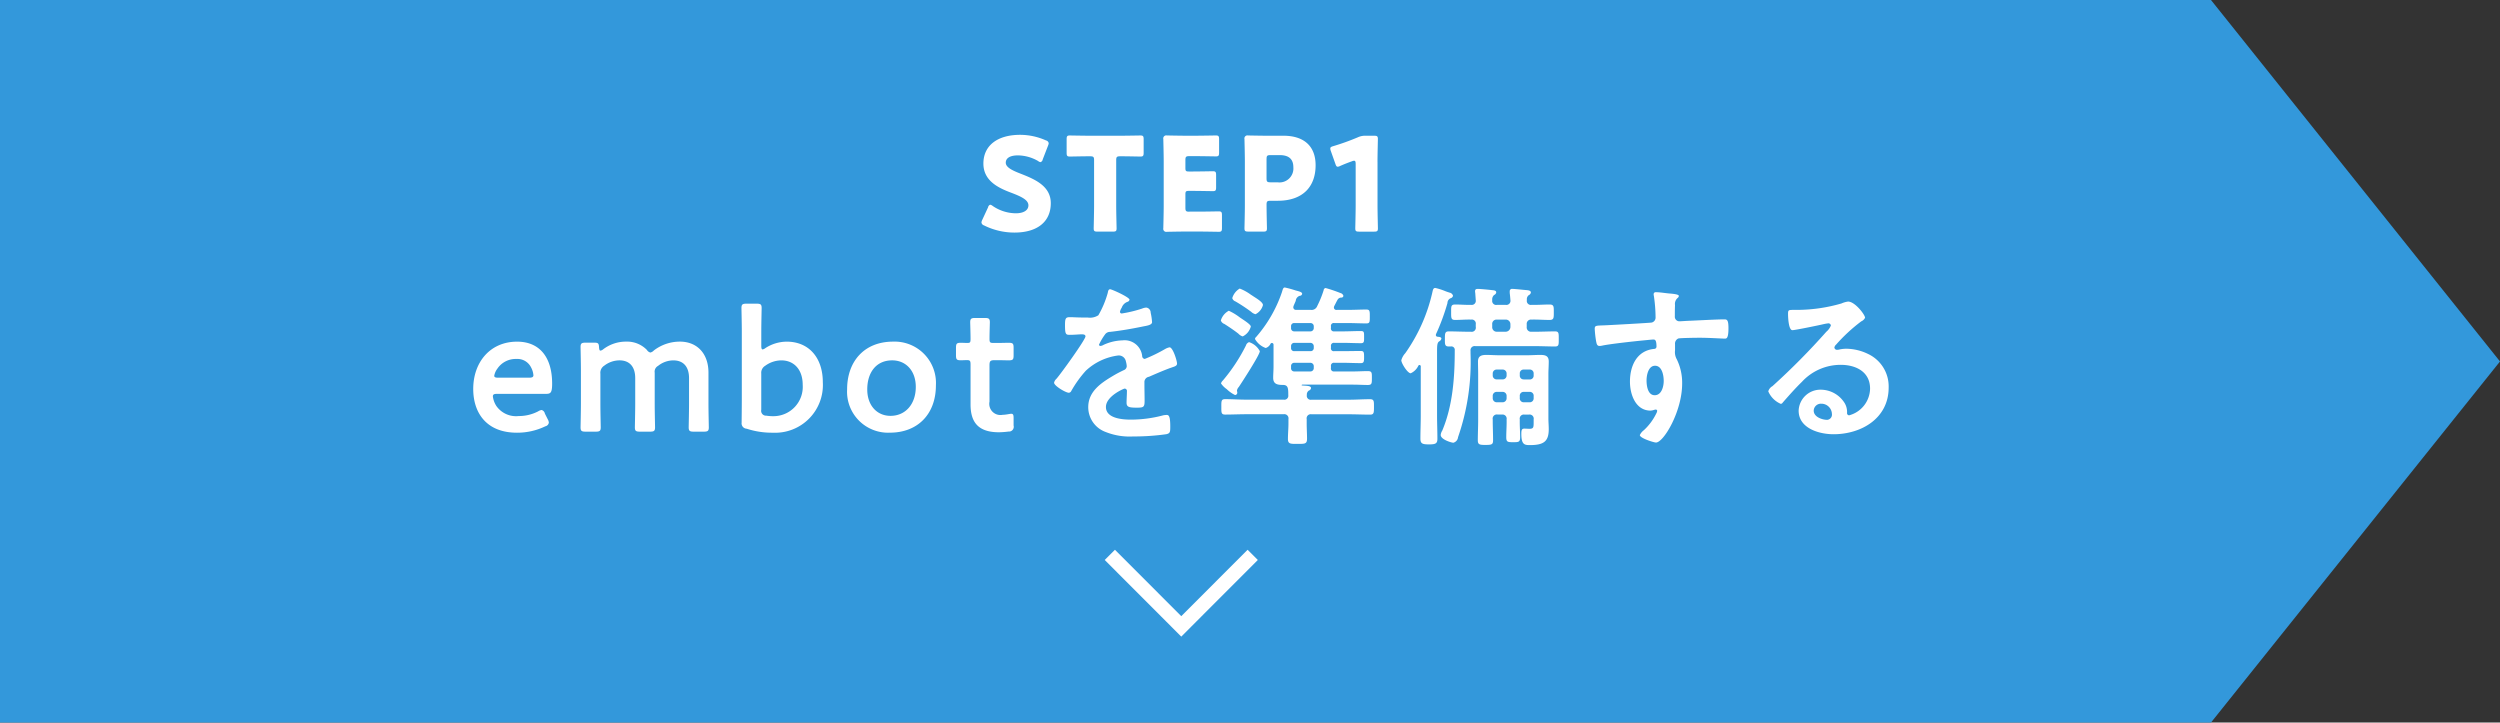 <svg height="100" viewBox="0 0 346 100" width="346" xmlns="http://www.w3.org/2000/svg"><rect x="0" y="0" width="346" height="100" fill="#333333" stroke="none"/><g transform="translate(-193 -712)"><path d="m193 712h306l40 50.026-40 49.974h-306z" fill="#3398db" fill-rule="evenodd"/><path d="m366.376 788.793-9.888 9.9-9.888-9.9" fill="none" stroke="#fff" stroke-width="2"/><g fill="#fff" fill-rule="evenodd"><path d="m268.411 769.241a.643.643 0 0 0 -.456-.5 1.278 1.278 0 0 0 -.48.192 5.776 5.776 0 0 1 -2.688.648 3.325 3.325 0 0 1 -3.073-1.368 3.115 3.115 0 0 1 -.5-1.344c0-.288.168-.36.6-.36h6.786c.624 0 .816-.192.816-1.416 0-3.7-1.776-5.808-4.848-5.808-3.721 0-6.073 2.832-6.073 6.552 0 3.24 1.776 6.049 6.049 6.049a8.964 8.964 0 0 0 3.936-.888.614.614 0 0 0 .48-.5 1.079 1.079 0 0 0 -.144-.456zm-2.208-4.968h-4.249c-.384 0-.552-.072-.552-.264a2.287 2.287 0 0 1 .432-.984 3.054 3.054 0 0 1 2.641-1.344 2.1 2.1 0 0 1 2.016 1.152 2.732 2.732 0 0 1 .336 1.128c-.027.239-.192.312-.627.312zm9.887-.576a1.153 1.153 0 0 1 .528-1.08 3.488 3.488 0 0 1 2.112-.744c1.488 0 2.184.984 2.184 2.448v3.579c0 1.08-.048 3.073-.048 3.241 0 .5.144.6.7.6h1.393c.552 0 .7-.1.7-.6 0-.168-.048-2.161-.048-3.241v-4.32a.9.9 0 0 1 .456-.936 3.426 3.426 0 0 1 2.112-.768c1.488 0 2.184.984 2.184 2.448v3.576c0 1.08-.048 3.073-.048 3.241 0 .5.144.6.7.6h1.385c.552 0 .7-.1.7-.6 0-.168-.048-2.161-.048-3.241v-4.32c0-2.664-1.584-4.3-3.96-4.3a5.919 5.919 0 0 0 -3.6 1.224.963.963 0 0 1 -.48.288.787.787 0 0 1 -.48-.36 3.814 3.814 0 0 0 -2.881-1.152 5.171 5.171 0 0 0 -3.192 1.08.734.734 0 0 1 -.36.168c-.12 0-.168-.144-.192-.456-.024-.552-.12-.648-.672-.648h-1.185c-.552 0-.7.1-.7.6 0 .168.048 2.16.048 3.24v4.636c0 1.08-.048 3.073-.048 3.241 0 .5.144.6.7.6h1.392c.552 0 .7-.1.7-.6 0-.168-.048-2.161-.048-3.241v-4.2zm22.848-3.528a.911.911 0 0 1 -.384.192c-.144 0-.192-.168-.192-.5v-1.993c0-1.08.048-3.072.048-3.24 0-.5-.144-.6-.7-.6h-1.392c-.552 0-.7.1-.7.6 0 .168.048 2.16.048 3.24v9.361c0 1.08-.024 2.953-.024 3.265a.739.739 0 0 0 .7.84 11.239 11.239 0 0 0 3.6.552 6.61 6.61 0 0 0 6.937-6.985c0-3.408-1.945-5.616-4.993-5.616a5.487 5.487 0 0 0 -2.948.884zm1.128 9.432a6.2 6.2 0 0 1 -1.008-.072.67.67 0 0 1 -.7-.816v-5.013a1.127 1.127 0 0 1 .552-1.08 3.832 3.832 0 0 1 2.232-.744c1.7 0 2.952 1.224 2.952 3.384a4.06 4.06 0 0 1 -4.028 4.34zm16.536-10.32c-3.985 0-6.361 2.736-6.361 6.6a5.676 5.676 0 0 0 5.929 6c3.792 0 6.36-2.521 6.36-6.553a5.727 5.727 0 0 0 -5.93-6.047zm-.12 2.592c1.872 0 3.264 1.416 3.264 3.672 0 2.4-1.44 4.008-3.5 4.008-1.872 0-3.217-1.44-3.217-3.648-.004-2.305 1.197-4.032 3.453-4.032zm16.8 8.017c0-.457-.048-.625-.336-.625-.168 0-.72.144-1.176.144a1.546 1.546 0 0 1 -1.825-1.824v-5.016c0-.6.12-.72.72-.72h.48c.432 0 1.2.024 1.417.024.624 0 .72-.1.72-.7v-1.032c0-.6-.1-.7-.72-.7-.24 0-.985.024-1.417.024h-.645c-.48 0-.552-.072-.552-.576 0-.841.048-2.113.048-2.281 0-.5-.144-.6-.7-.6h-1.32c-.552 0-.7.1-.7.6 0 .168.048 1.536.048 2.281 0 .5-.048.576-.456.576-.264 0-.648-.024-.84-.024-.624 0-.72.1-.72.72v.984c0 .624.1.72.72.72.12 0 .528-.024.816-.024.408 0 .48.12.48.6v5.52c0 2.425 1.008 3.865 3.936 3.865a11.777 11.777 0 0 0 1.321-.1.662.662 0 0 0 .7-.84v-.996zm13.368-17.858c-.24 0-.288.24-.336.5a13.169 13.169 0 0 1 -1.3 3.1 2.123 2.123 0 0 1 -1.489.312h-.7c-.7 0-1.32-.048-1.728-.048-.6 0-.7.144-.7 1.1 0 1.225.1 1.345.624 1.345.744 0 1.3-.072 1.68-.072.336 0 .528.072.528.288 0 .456-3.48 5.28-4.032 5.88a1 1 0 0 0 -.312.528c0 .432 1.608 1.392 2.04 1.392a.4.4 0 0 0 .336-.24 15.732 15.732 0 0 1 2.016-2.808 8.066 8.066 0 0 1 4.489-2.112 1 1 0 0 1 1.056.816 3.3 3.3 0 0 1 .12.672.615.615 0 0 1 -.432.552c-.5.24-1.008.5-1.488.792-1.656.984-3.409 2.16-3.409 4.32a3.647 3.647 0 0 0 2.4 3.433 8.892 8.892 0 0 0 3.792.624 31.83 31.83 0 0 0 4.608-.312c.528-.12.552-.312.552-1.032 0-1.369-.168-1.633-.48-1.633a2.954 2.954 0 0 0 -.48.048 17.5 17.5 0 0 1 -4.464.6c-1.152 0-3.48-.144-3.48-1.753 0-1.488 2.472-2.544 2.592-2.544a.333.333 0 0 1 .312.408c0 .5-.048 1.032-.048 1.56 0 .624.432.672 1.464.672.912 0 1.032-.1 1.032-.96 0-.744-.024-1.464-.024-2.208v-.312a.736.736 0 0 1 .624-.792c.936-.408 1.872-.816 2.832-1.176.12-.048.24-.072.336-.12.456-.144.72-.24.72-.528 0-.408-.576-2.256-1.032-2.256a1.979 1.979 0 0 0 -.624.24 21.364 21.364 0 0 1 -2.808 1.368.4.4 0 0 1 -.36-.408 2.447 2.447 0 0 0 -2.736-2.16 6.64 6.64 0 0 0 -2.616.624.925.925 0 0 1 -.432.144.185.185 0 0 1 -.192-.168 7.749 7.749 0 0 1 .816-1.392.845.845 0 0 1 .72-.385c1.512-.168 3.024-.432 4.536-.744.5-.1 1.272-.192 1.272-.6a7.669 7.669 0 0 0 -.192-1.3.707.707 0 0 0 -.6-.72 1.825 1.825 0 0 0 -.6.144 17.364 17.364 0 0 1 -2.784.672.233.233 0 0 1 -.264-.24 1.612 1.612 0 0 1 .24-.552 1.317 1.317 0 0 1 .792-.816.39.39 0 0 0 .288-.288c.013-.351-2.459-1.455-2.675-1.455zm19.463 5.16c0-.312-1.2-1.032-1.536-1.272a7.914 7.914 0 0 0 -1.512-.912 2.258 2.258 0 0 0 -1.1 1.344.784.784 0 0 0 .48.48c.576.36 1.392.912 1.944 1.344a1.349 1.349 0 0 0 .6.385 2.126 2.126 0 0 0 1.124-1.369zm1.248 3.409a2.586 2.586 0 0 0 -1.488-1.248.686.686 0 0 0 -.432.456 24.192 24.192 0 0 1 -3.192 4.848.926.926 0 0 0 -.264.408 3.092 3.092 0 0 0 .792.792 4.506 4.506 0 0 0 1.152.816.323.323 0 0 0 .312-.336c0-.1-.048-.216-.048-.288a1.026 1.026 0 0 1 .264-.5c.432-.649 2.904-4.444 2.904-4.949zm.432-6.385c0-.408-.96-.96-1.392-1.248-.072-.048-.144-.1-.264-.168a6.641 6.641 0 0 0 -1.56-.864 2.3 2.3 0 0 0 -1.032 1.32.681.681 0 0 0 .432.456 22.888 22.888 0 0 1 2.184 1.44 1.374 1.374 0 0 0 .6.336 1.968 1.968 0 0 0 1.032-1.272zm7.033 8.713a.461.461 0 0 1 -.456.48h-2.232a.435.435 0 0 1 -.456-.48v-.264a.441.441 0 0 1 .456-.456h2.232a.472.472 0 0 1 .456.456zm-2.688-5.065a.435.435 0 0 1 -.456-.48v-.216a.417.417 0 0 1 .456-.456h2.232a.441.441 0 0 1 .456.456v.216a.461.461 0 0 1 -.456.48zm-.456 2.041a.441.441 0 0 1 .456-.456h2.232a.472.472 0 0 1 .456.456v.24a.428.428 0 0 1 -.456.456h-2.232a.417.417 0 0 1 -.456-.456zm.36-5.593c.12-.288.216-.5.288-.672a.8.8 0 0 1 .552-.7.339.339 0 0 0 .336-.264c0-.264-.384-.336-.912-.48a13.981 13.981 0 0 0 -1.488-.408c-.24 0-.288.288-.408.672a18.491 18.491 0 0 1 -3.553 6.169.445.445 0 0 0 -.168.288 2.8 2.8 0 0 0 1.488 1.248 1.132 1.132 0 0 0 .672-.6.248.248 0 0 1 .192-.1.237.237 0 0 1 .216.24v3.024c0 .552-.048 1.08-.048 1.56 0 .864.577.984 1.321.984s.768.432.768 1.416a.547.547 0 0 1 -.648.624h-5.161c-.984 0-1.944-.072-2.928-.072-.552 0-.528.288-.528 1.08 0 .768-.024 1.056.528 1.056.984 0 1.944-.048 2.928-.048h5.161a.579.579 0 0 1 .672.673v.624c0 .7-.072 1.416-.072 2.136 0 .7.384.672 1.3.672 1.032 0 1.344.024 1.344-.72 0-.7-.048-1.392-.048-2.088v-.616a.571.571 0 0 1 .672-.673h5.182c.984 0 1.945.048 2.929.048.528 0 .528-.288.528-1.056 0-.792.024-1.08-.552-1.08-.96 0-1.945.072-2.905.072h-5.184a.547.547 0 0 1 -.648-.648.658.658 0 0 1 .288-.624.4.4 0 0 0 .288-.336c0-.312-.5-.312-1.176-.36-.048 0-.12 0-.12-.048a.1.1 0 0 1 .1-.072h7.052c.672 0 1.345.048 1.993.048.576 0 .576-.216.576-.96 0-.7.024-.96-.552-.96-.672 0-1.345.048-2.017.048h-2.64a.4.4 0 0 1 -.456-.48v-.264a.4.4 0 0 1 .456-.456h1.08c.864 0 1.728.048 2.593.048.432 0 .456-.216.456-.84 0-.648-.024-.84-.456-.84-.865 0-1.729.024-2.593.024h-1.08a.388.388 0 0 1 -.456-.456v-.24a.4.4 0 0 1 .456-.456h1.152c.84 0 1.68.048 2.545.048.456 0 .432-.24.432-.84 0-.649.024-.841-.456-.841-.841 0-1.681.048-2.521.048h-1.152a.4.4 0 0 1 -.456-.48v-.216a.388.388 0 0 1 .456-.456h1.92c.84 0 1.68.048 2.521.048.48 0 .48-.192.48-.96 0-.744 0-.96-.48-.96-.841 0-1.681.048-2.521.048h-1.56a.337.337 0 0 1 -.408-.336.565.565 0 0 1 .048-.192c.168-.312.312-.624.48-.912a.594.594 0 0 1 .5-.264.266.266 0 0 0 .288-.24.552.552 0 0 0 -.408-.384 19.024 19.024 0 0 0 -2.064-.7.332.332 0 0 0 -.264.312 14.36 14.36 0 0 1 -.888 2.184.826.826 0 0 1 -.912.528h-1.968a.362.362 0 0 1 -.432-.36.7.7 0 0 1 .05-.212zm17.255 8.3a.243.243 0 0 1 .168-.1.2.2 0 0 1 .168.24v6.768c0 1.057-.048 2.113-.048 3.193 0 .672.264.792 1.176.792.936 0 1.176-.12 1.176-.792 0-1.056-.048-2.136-.048-3.193v-8.808c0-.936.024-1.272.288-1.464a.56.56 0 0 0 .312-.384c0-.24-.384-.24-.552-.264a.237.237 0 0 1 -.216-.24 1.039 1.039 0 0 1 .024-.12 29.727 29.727 0 0 0 1.584-4.3.716.716 0 0 1 .456-.672.442.442 0 0 0 .312-.336.6.6 0 0 0 -.48-.432c-.144-.048-.384-.12-.672-.24a8.59 8.59 0 0 0 -1.3-.408c-.312 0-.336.312-.432.72a23.578 23.578 0 0 1 -3.72 8.305 2.4 2.4 0 0 0 -.552.984c0 .408.864 1.8 1.3 1.8a2.146 2.146 0 0 0 1.059-1.044zm14.041 4.2a.524.524 0 0 1 .552-.576h.792a.53.53 0 0 1 .576.576v.288a.542.542 0 0 1 -.576.576h-.792a.536.536 0 0 1 -.552-.576zm-2.4-.576a.542.542 0 0 1 .576.576v.288a.555.555 0 0 1 -.576.576h-.768a.555.555 0 0 1 -.576-.576v-.288a.542.542 0 0 1 .576-.576zm2.952-1.728a.517.517 0 0 1 -.552-.552v-.256a.517.517 0 0 1 .552-.552h.792a.524.524 0 0 1 .576.552v.264a.524.524 0 0 1 -.576.552h-.792zm-2.376-.552a.536.536 0 0 1 -.576.552h-.768a.536.536 0 0 1 -.576-.552v-.256a.536.536 0 0 1 .576-.552h.768a.536.536 0 0 1 .576.552v.264zm-.672 5.424a.571.571 0 0 1 .672.673c.024.816-.048 1.632-.048 2.448 0 .672.192.7.96.7s.96-.024.96-.7c0-.816-.072-1.632-.048-2.448a.563.563 0 0 1 .648-.673h.6a.571.571 0 0 1 .672.673v.192c0 .864.024 1.1-.576 1.1-.24 0-.48-.024-.72-.024-.336 0-.408.192-.408.72 0 1.488.432 1.56 1.176 1.56 1.921 0 2.617-.5 2.617-2.208 0-.5-.048-.984-.048-1.488v-6.121c0-.576.048-1.152.048-1.752 0-.792-.48-.912-1.177-.912-.6 0-1.224.048-1.824.048h-3.816c-.624 0-1.224-.048-1.824-.048-.672 0-1.152.144-1.152.912 0 .6.024 1.176.024 1.776v6.337c0 .936-.048 1.848-.048 2.784 0 .6.24.648 1.056.648.912 0 1.056-.072 1.056-.672 0-.912-.048-1.848-.048-2.76v-.1a.571.571 0 0 1 .672-.673h.576zm-1.32-12.5a.593.593 0 0 1 .648-.648h1.2a.636.636 0 0 1 .672.648v.36a.671.671 0 0 1 -.672.672h-1.2a.624.624 0 0 1 -.648-.672zm-5.737 3.073a.468.468 0 0 1 .552.528c0 3.72-.264 7.632-1.728 11.113a1.4 1.4 0 0 0 -.216.6c0 .648 1.512 1.08 1.752 1.08a.877.877 0 0 0 .648-.768 31.782 31.782 0 0 0 1.729-11.593v-.36a.571.571 0 0 1 .672-.648h8.3c.912 0 1.825.048 2.737.048.528 0 .5-.288.5-1.032 0-.769.024-1.057-.5-1.057-.912 0-1.825.048-2.737.048h-.524a.6.6 0 0 1 -.672-.672v-.36a.59.59 0 0 1 .672-.648c.84-.024 1.657.048 2.5.048.6 0 .576-.312.576-1.08 0-.744.024-1.056-.576-1.056-.84 0-1.657.072-2.5.048a.555.555 0 0 1 -.648-.672.7.7 0 0 1 .264-.672.5.5 0 0 0 .288-.36c0-.288-.384-.312-.576-.336-.384-.024-1.632-.168-1.968-.168a.318.318 0 0 0 -.384.336v.24c.048.336.072.672.1 1.008a.564.564 0 0 1 -.672.624h-1.176a.555.555 0 0 1 -.672-.648.807.807 0 0 1 .264-.72.45.45 0 0 0 .288-.36c0-.288-.384-.288-.6-.312-.36-.048-1.632-.168-1.944-.168-.216 0-.384.048-.384.312a.74.74 0 0 0 .024.24l.072 1.032a.556.556 0 0 1 -.648.624c-.72.024-1.44-.048-2.185-.048-.6 0-.576.24-.576 1.056 0 .792-.024 1.08.552 1.08.745 0 1.489-.072 2.209-.048a.555.555 0 0 1 .648.648v.36a.571.571 0 0 1 -.672.672h-.336c-.912 0-1.825-.048-2.737-.048-.528 0-.528.312-.528 1.057 0 .7-.024 1.032.528 1.032h.288zm28.273 2.664c.984 0 1.2 1.368 1.2 2.112s-.288 1.968-1.248 1.968-1.128-1.32-1.128-2.04.24-2.04 1.176-2.04zm.12-10.177a.272.272 0 0 0 -.312.288.528.528 0 0 0 .024.192 20.454 20.454 0 0 1 .24 2.976.705.705 0 0 1 -.528.744c-.216.048-5.857.36-6.5.384-1.176.048-1.392 0-1.392.48a14.11 14.11 0 0 0 .192 1.729c.072.312.1.648.48.648a1.853 1.853 0 0 0 .36-.048c1.152-.24 4.248-.576 5.5-.7.288-.024 1.392-.144 1.584-.144.264 0 .432.12.432 1.008a.309.309 0 0 1 -.288.288c-2.425.216-3.385 2.328-3.385 4.536 0 1.752.768 4.008 2.857 4.008a2.276 2.276 0 0 0 .552-.12.528.528 0 0 1 .192-.024.18.18 0 0 1 .168.168.913.913 0 0 1 -.12.36 7.737 7.737 0 0 1 -1.728 2.329 1.8 1.8 0 0 0 -.553.672c0 .432 1.945 1.032 2.233 1.032 1.056 0 3.624-4.3 3.624-8.161a7.392 7.392 0 0 0 -.744-3.36 2.031 2.031 0 0 1 -.24-1.248v-.84a.772.772 0 0 1 .456-.792c.264-.072 2.5-.1 2.928-.1 1.344 0 3.144.12 3.481.12.24 0 .528.024.528-1.441 0-1.08-.168-1.224-.552-1.224-1.033 0-3.6.144-4.777.192-.264 0-1.2.072-1.392.072a.632.632 0 0 1 -.7-.7c0-.5 0-1.032.024-1.536a1.09 1.09 0 0 1 .384-1.008.366.366 0 0 0 .144-.264c0-.216-.72-.288-1.3-.336s-1.32-.18-1.872-.18zm24.36 16.849a.72.72 0 0 1 -.648.817c-.72 0-1.872-.409-1.872-1.273a.994.994 0 0 1 1.032-.96 1.466 1.466 0 0 1 1.488 1.416zm2.232-15.553a3.274 3.274 0 0 0 -.912.264 22.244 22.244 0 0 1 -6.073.888h-.576c-.72 0-.744.048-.744.6 0 .408.072 2.208.6 2.208.384 0 3.769-.7 4.345-.84a5.758 5.758 0 0 1 .576-.1.343.343 0 0 1 .408.288 2.09 2.09 0 0 1 -.624.864 96.023 96.023 0 0 1 -7.465 7.537 1.208 1.208 0 0 0 -.576.72 3.286 3.286 0 0 0 1.728 1.728.326.326 0 0 0 .264-.168c.864-.984 1.728-1.968 2.664-2.88a7.29 7.29 0 0 1 5.377-2.352c2.088 0 4.056.96 4.056 3.288a3.9 3.9 0 0 1 -2.9 3.7.3.3 0 0 1 -.288-.312 2.387 2.387 0 0 0 -.432-1.536 3.915 3.915 0 0 0 -3.192-1.7 3.014 3.014 0 0 0 -3.073 2.9c0 2.449 2.833 3.265 4.825 3.265 3.864 0 7.632-2.208 7.632-6.457a4.96 4.96 0 0 0 -2.856-4.656 7.039 7.039 0 0 0 -2.952-.72 4.56 4.56 0 0 0 -.984.1 1.4 1.4 0 0 1 -.312.048.362.362 0 0 1 -.408-.312.717.717 0 0 1 .24-.408 23.249 23.249 0 0 1 3.48-3.217 1.062 1.062 0 0 0 .528-.5c-.004-.416-1.396-2.24-2.356-2.24z"/><path d="m334.27 736.043c-1.117-.432-2.071-.864-2.071-1.53 0-.54.45-1.008 1.693-1.008a5.732 5.732 0 0 1 2.772.774.7.7 0 0 0 .343.162.458.458 0 0 0 .306-.378l.738-1.909a1.07 1.07 0 0 0 .09-.342.488.488 0 0 0 -.378-.378 8.759 8.759 0 0 0 -3.583-.774c-3.079 0-5.078 1.44-5.078 3.979 0 2.323 1.963 3.313 3.655 3.961 1.477.558 2.575 1.026 2.575 1.819 0 .684-.666 1.1-1.746 1.1a5.743 5.743 0 0 1 -3.187-1.008.817.817 0 0 0 -.361-.18.474.474 0 0 0 -.288.36l-.81 1.746a.954.954 0 0 0 -.108.36.5.5 0 0 0 .36.4 9.416 9.416 0 0 0 4.195.991c3.2 0 5.042-1.513 5.042-4.069 0-2.383-2.229-3.319-4.159-4.076zm13.212-1.872c0-.45.09-.54.54-.54h.378c.649 0 2.305.036 2.431.036.378 0 .45-.108.45-.523v-1.872c0-.414-.072-.522-.45-.522-.126 0-1.944.036-2.791.036h-4.177c-.846 0-2.665-.036-2.791-.036-.378 0-.45.108-.45.522v1.872c0 .415.072.523.45.523.126 0 1.783-.036 2.431-.036h.378c.45 0 .54.09.54.54v6.284c0 .954-.054 3.025-.054 3.151 0 .378.108.45.522.45h2.125c.414 0 .522-.072.522-.45 0-.126-.054-2.2-.054-3.151zm10.118 7.129c-.45 0-.54-.09-.54-.54v-1.855c0-.414.072-.486.486-.486h.522c.846 0 2.665.036 2.791.036.378 0 .45-.108.45-.522v-1.711c0-.414-.072-.522-.45-.522-.126 0-1.945.036-2.791.036h-.522c-.414 0-.486-.072-.486-.486v-1.1c0-.45.09-.54.54-.54h.882c.847 0 2.665.036 2.791.036.378 0 .45-.108.45-.523v-1.854c0-.414-.072-.522-.45-.522-.126 0-1.944.036-2.791.036h-1.44c-.828 0-2.413-.036-2.539-.036a.417.417 0 0 0 -.5.5c0 .126.054 2.125.054 3.079v6.176c0 .954-.054 2.953-.054 3.079a.417.417 0 0 0 .5.5c.126 0 1.711-.036 2.539-.036h1.836c.847 0 2.665.036 2.791.036.378 0 .45-.108.45-.522v-1.783c0-.414-.072-.522-.45-.522-.126 0-1.944.036-2.791.036h-1.278zm10.224 2.755c.414 0 .522-.072.522-.45 0-.126-.054-2.179-.054-3.277 0-.451.09-.541.54-.541h.99c3.547 0 5.258-2 5.258-4.915 0-2.719-1.693-4.087-4.448-4.087h-2.358c-.829 0-2.413-.036-2.539-.036a.417.417 0 0 0 -.5.5c0 .126.054 2.125.054 3.079v6.122c0 .954-.054 3.025-.054 3.151 0 .378.108.45.522.45h2.071zm.468-10.047c0-.45.09-.54.54-.54h1.278c1.333 0 1.891.612 1.891 1.692a1.933 1.933 0 0 1 -2.2 2.071h-.972c-.45 0-.54-.09-.54-.54v-2.683zm15.354.378c0-.954.054-3.025.054-3.151 0-.378-.108-.45-.522-.45h-1.188a2.391 2.391 0 0 0 -1.062.216 32.276 32.276 0 0 1 -3.4 1.224c-.307.09-.415.162-.415.324a.966.966 0 0 0 .072.342l.631 1.783c.09.27.162.4.324.4a.809.809 0 0 0 .342-.108c.486-.216 1.026-.432 1.638-.648a.811.811 0 0 1 .288-.072c.162 0 .216.126.216.45v5.762c0 .954-.054 3.025-.054 3.151 0 .378.109.45.523.45h2.088c.414 0 .522-.072.522-.45 0-.126-.054-2.2-.054-3.151v-6.068z"/></g></g></svg>